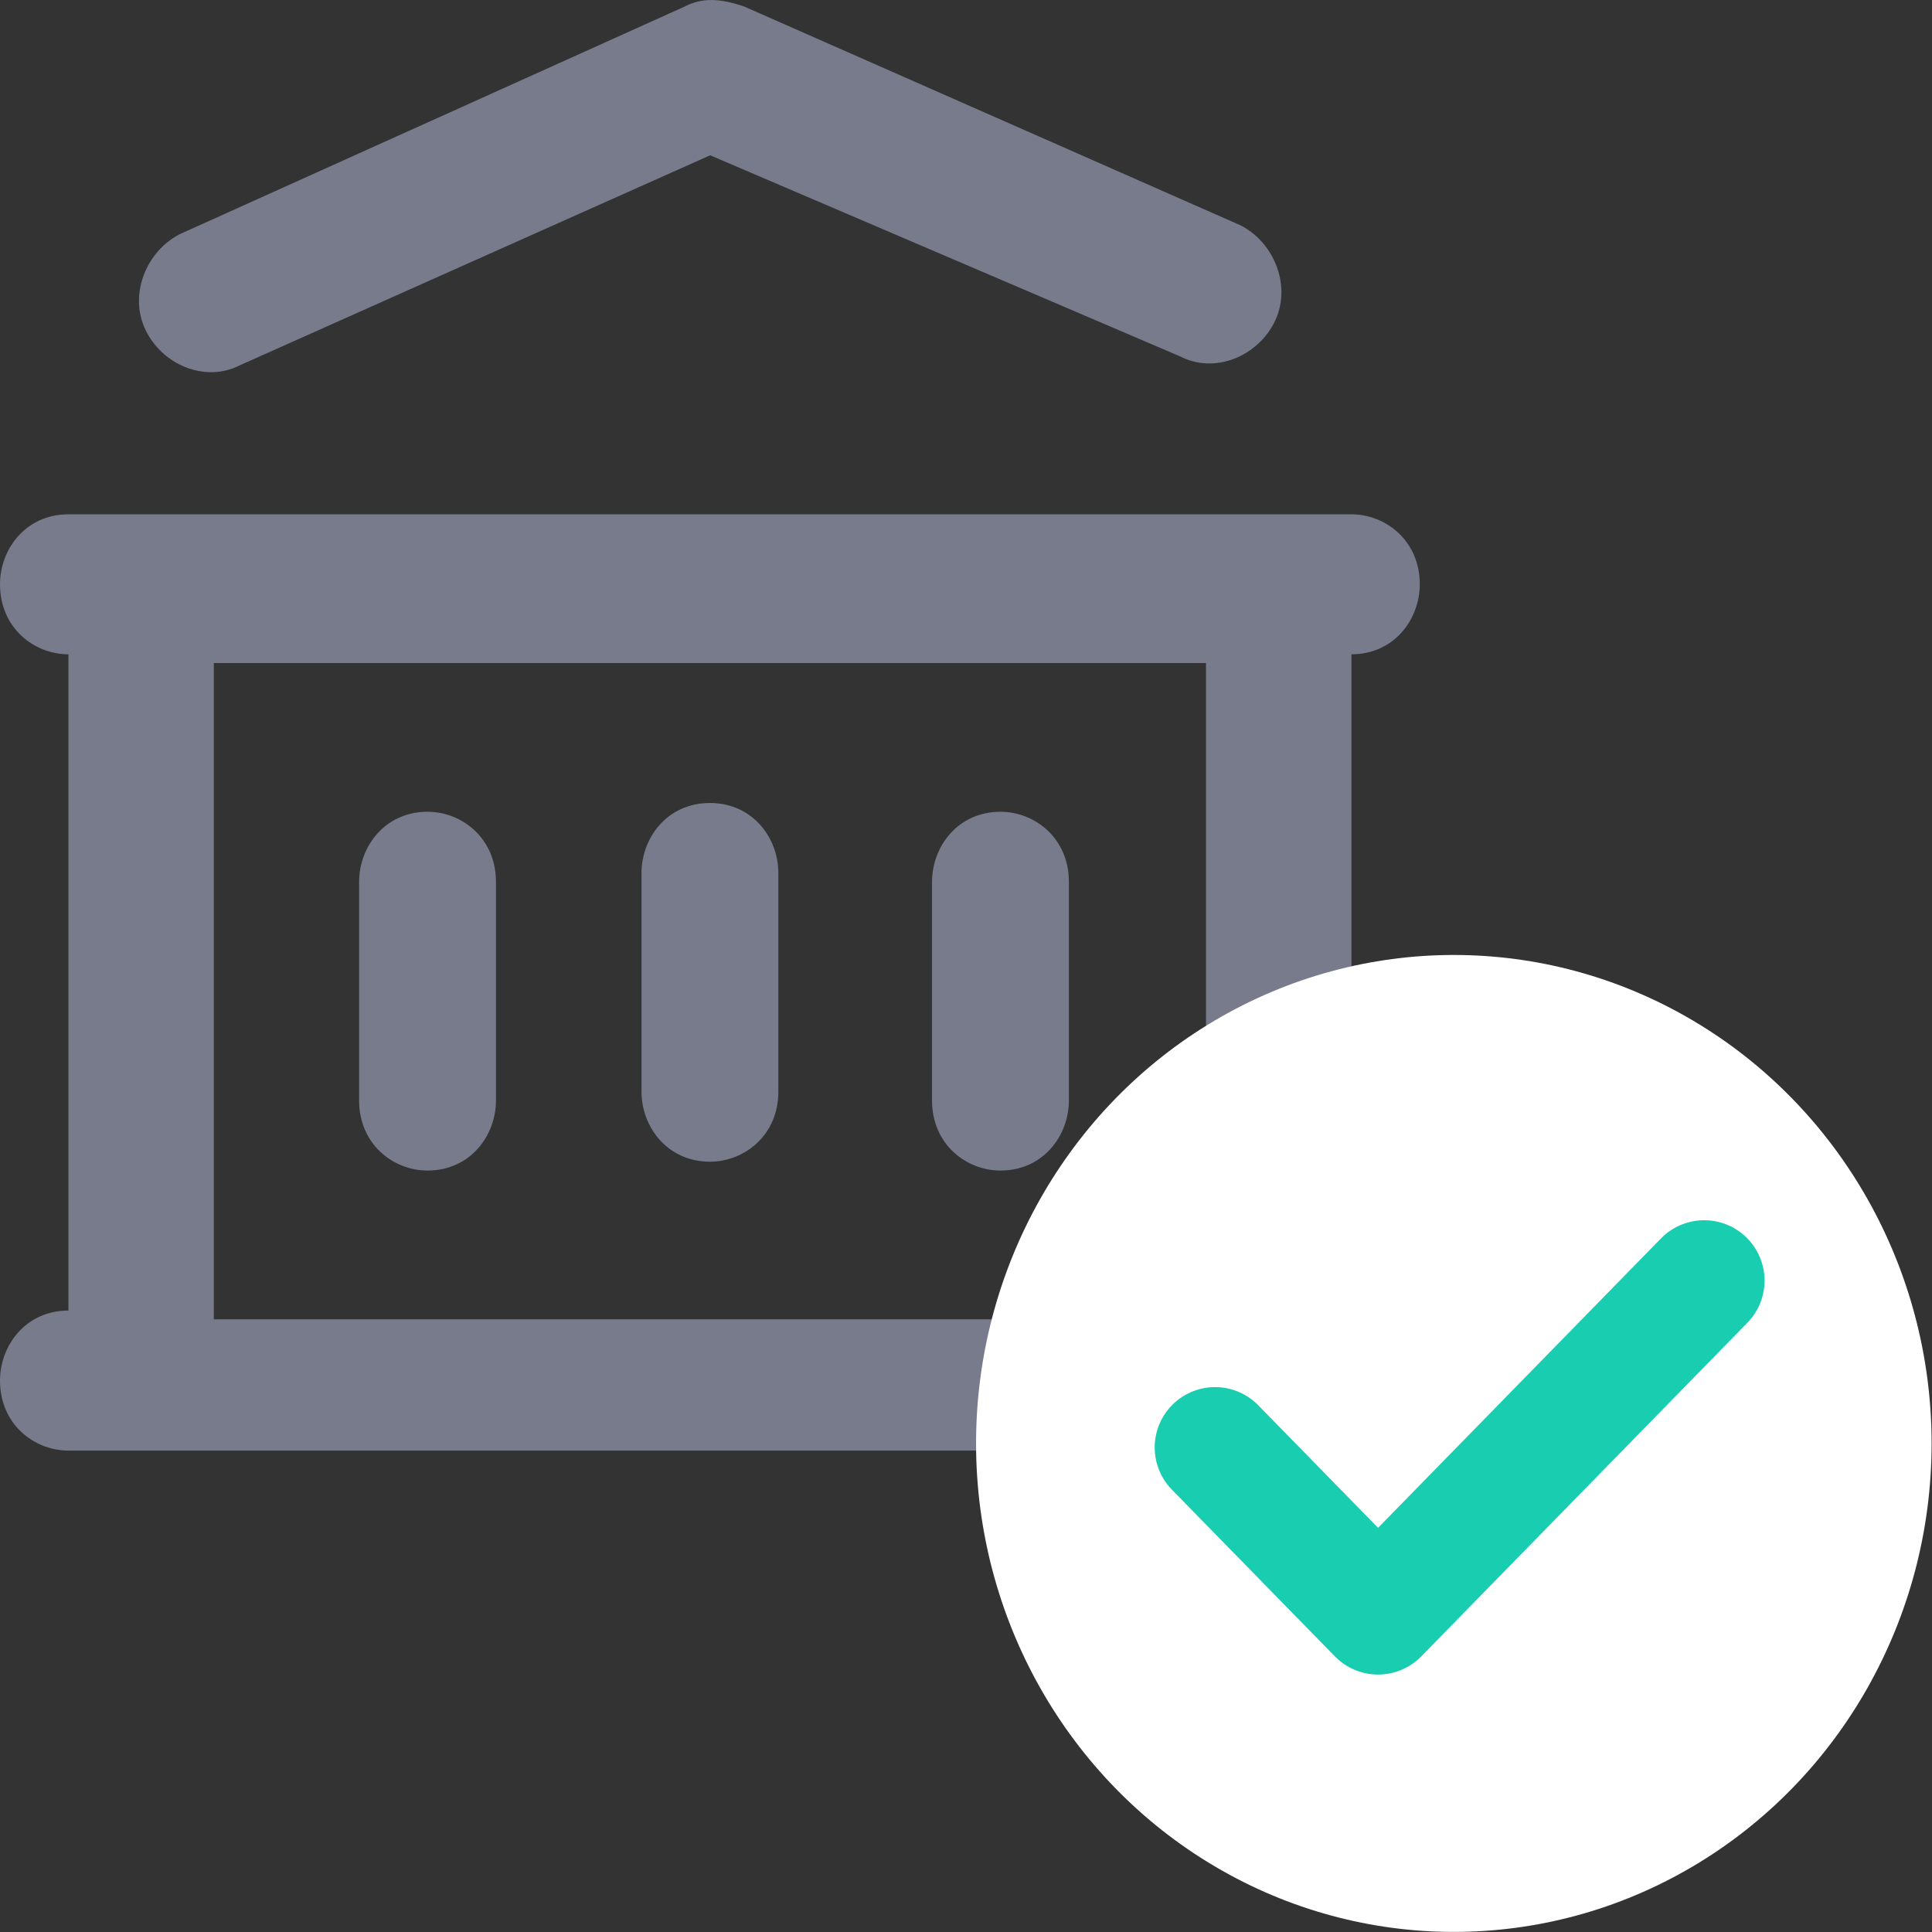 <svg width="24" height="24" viewBox="0 0 24 24" fill="none" xmlns="http://www.w3.org/2000/svg">
<rect x="0" y="0" width="24" height="24" fill="#333333" stroke="none"/>
<path d="M8.504 0.082C8.716 -0.027 8.929 -0.027 9.247 0.082L15.41 2.799C15.835 3.016 16.047 3.56 15.835 3.995C15.622 4.43 15.091 4.647 14.666 4.43L8.822 1.929L2.979 4.538C2.554 4.756 2.022 4.538 1.81 4.103C1.597 3.669 1.81 3.125 2.235 2.908L8.504 0.082Z" fill="#777B8B"/>
<path d="M6.161 10.954C6.161 10.41 5.736 10.084 5.311 10.084C4.78 10.084 4.461 10.519 4.461 10.954V13.671C4.461 14.215 4.886 14.541 5.311 14.541C5.842 14.541 6.161 14.106 6.161 13.671V10.954Z" fill="#777B8B"/>
<path d="M8.819 9.975C9.35 9.975 9.669 10.409 9.669 10.844V13.562C9.669 14.105 9.244 14.431 8.819 14.431C8.288 14.431 7.969 13.996 7.969 13.562V10.844C7.969 10.409 8.288 9.975 8.819 9.975Z" fill="#777B8B"/>
<path d="M13.278 10.954C13.278 10.41 12.853 10.084 12.428 10.084C11.897 10.084 11.578 10.519 11.578 10.954V13.671C11.578 14.215 12.003 14.541 12.428 14.541C12.96 14.541 13.278 14.106 13.278 13.671V10.954Z" fill="#777B8B"/>
<path fill-rule="evenodd" clip-rule="evenodd" d="M0.85 6.389C0.319 6.389 0 6.823 0 7.258C0 7.802 0.425 8.128 0.85 8.128V16.28C0.319 16.28 0 16.715 0 17.15C0 17.694 0.425 18.02 0.85 18.02H16.788C17.319 18.02 17.637 17.585 17.637 17.15C17.637 16.607 17.212 16.28 16.788 16.28V8.128C17.319 8.128 17.637 7.693 17.637 7.258C17.637 6.715 17.212 6.389 16.788 6.389H0.85ZM14.981 8.237V16.389H2.656V8.237H14.981Z" fill="#777B8B"/>
<ellipse cx="18.06" cy="17.931" rx="5.935" ry="6.068" fill="white"/>
<path d="M15.094 17.981L17.119 20.052L21.17 15.908" stroke="#19CEB0" stroke-width="1.5" stroke-linecap="round" stroke-linejoin="round"/>
</svg>
